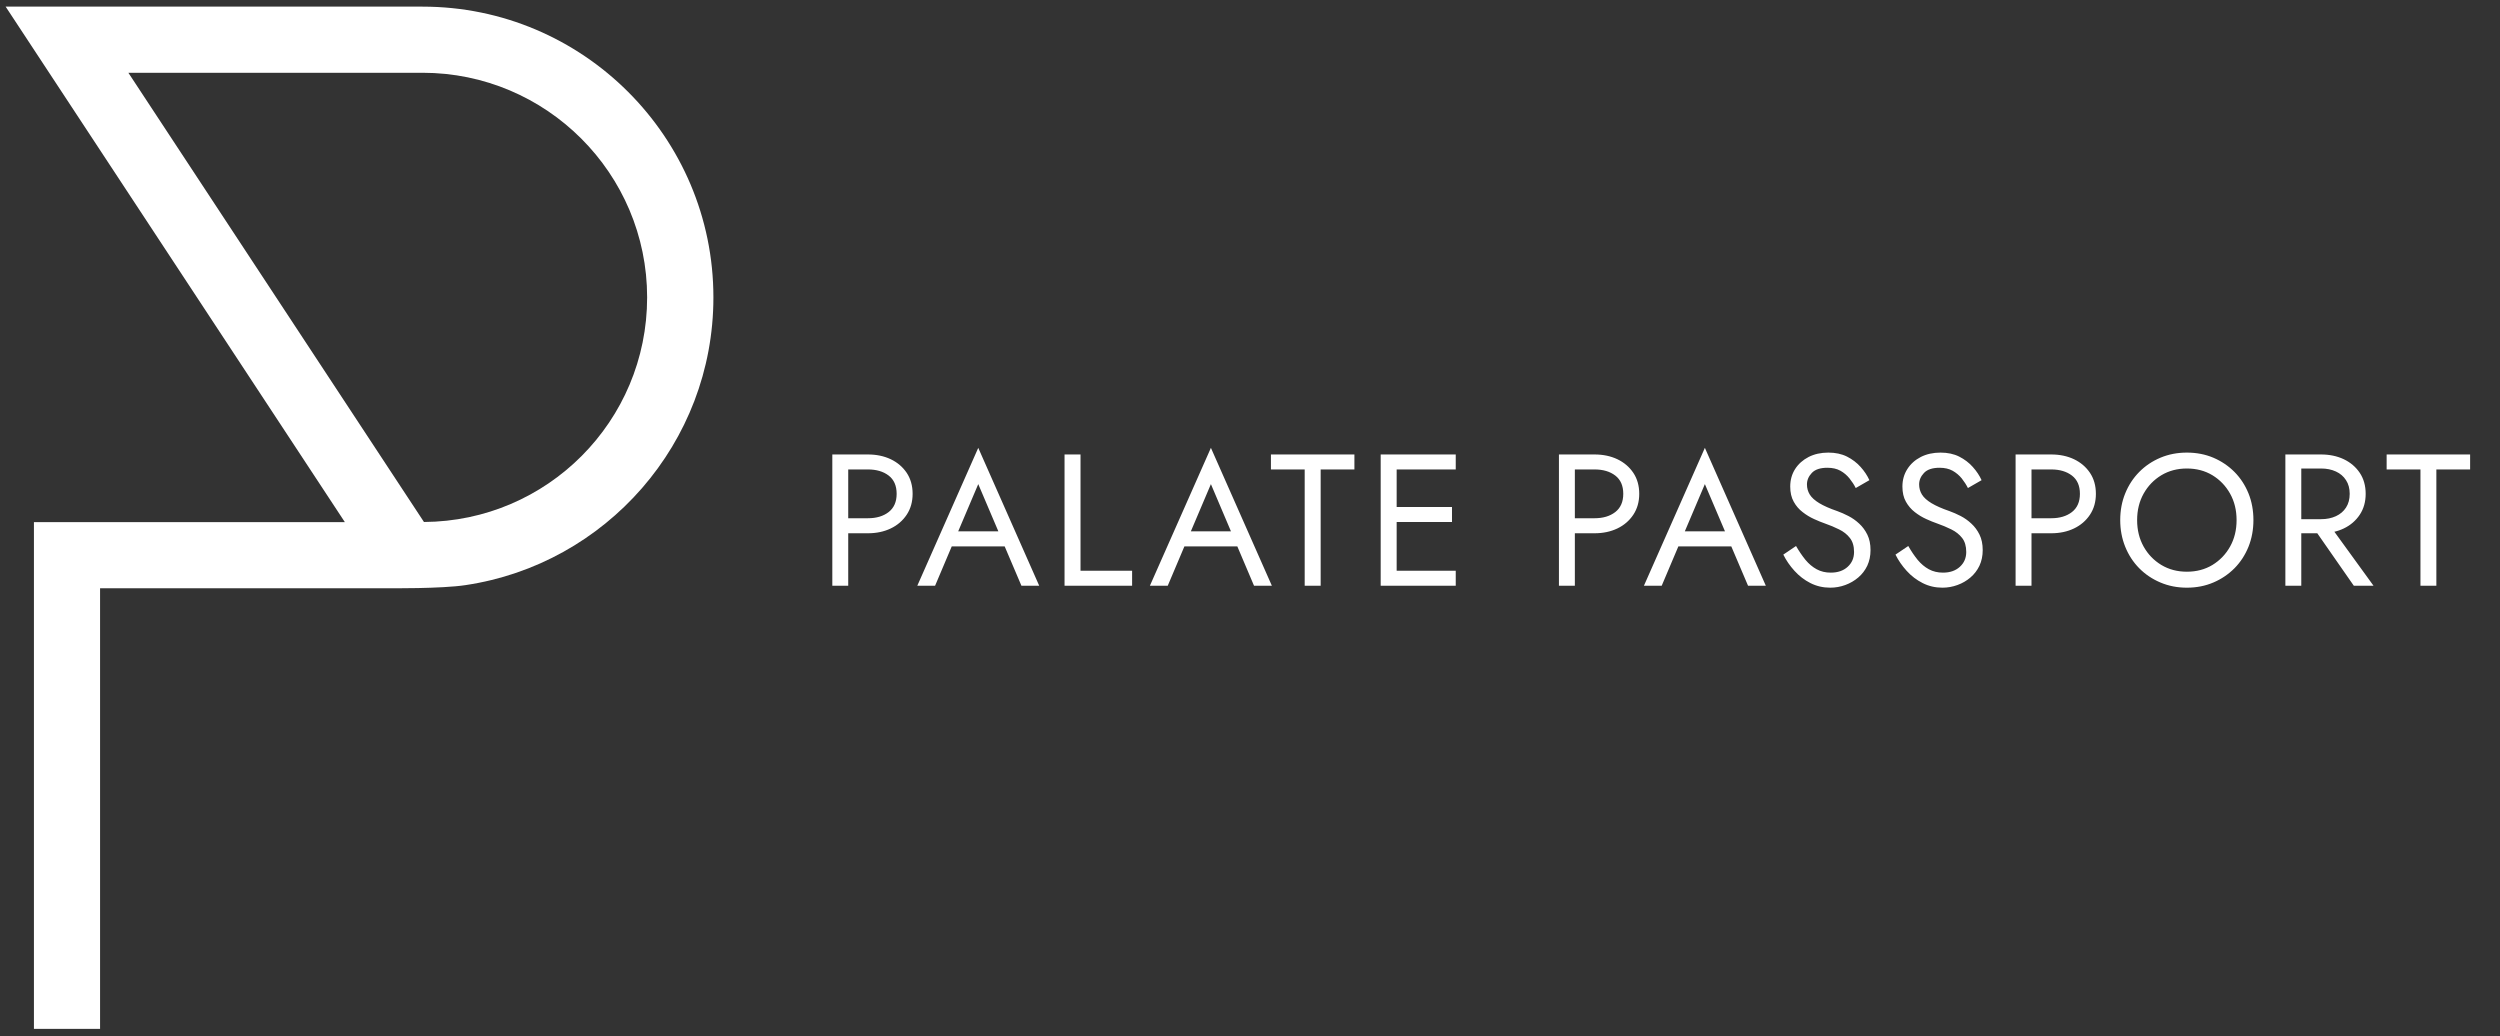 <?xml version="1.0" encoding="UTF-8"?>
<svg xmlns="http://www.w3.org/2000/svg" xmlns:xlink="http://www.w3.org/1999/xlink" width="1539" zoomAndPan="magnify" viewBox="0 0 1154.25 478.5" height="638" preserveAspectRatio="xMidYMid meet" version="1.0">
  <rect x="0" y="0" width="1154.25" height="478.5" fill="#333333" stroke="none"/>
  <path fill="#ffffff" d="M 214.91 270.152 C 279.613 260.535 329.379 204.664 329.379 137.301 C 329.379 63.289 269.152 3.062 195.078 3.062 L 2.605 3.062 L 159.219 241.066 L 15.668 241.066 L 15.668 475.02 L 46.203 475.02 L 46.203 271.602 L 179.293 271.602 C 179.293 271.602 204.027 271.844 214.91 270.152 Z M 59.266 33.598 L 195.078 33.598 C 252.281 33.598 298.781 80.098 298.781 137.301 C 298.781 194.504 252.645 240.641 195.742 241.004 Z M 59.266 33.598 " fill-opacity="1" fill-rule="nonzero"></path>
  <path fill="#ffffff" d="M 391.625 209.828 L 384.281 209.828 L 384.281 270.438 L 391.625 270.438 Z M 388.344 209.828 L 388.344 216.742 L 400.73 216.742 C 404.648 216.742 407.836 217.684 410.293 219.566 C 412.75 221.449 413.98 224.262 413.98 228.004 C 413.98 231.691 412.75 234.496 410.293 236.418 C 407.836 238.32 404.648 239.27 400.73 239.27 L 388.344 239.27 L 388.344 246.211 L 400.73 246.211 C 404.648 246.211 408.152 245.473 411.242 243.992 C 414.336 242.516 416.793 240.402 418.617 237.656 C 420.441 234.91 421.355 231.691 421.355 228.004 C 421.355 224.262 420.441 221.023 418.617 218.297 C 416.793 215.59 414.336 213.496 411.242 212.02 C 408.152 210.559 404.648 209.828 400.73 209.828 Z M 438.41 245.32 L 435.816 252.262 L 467.848 252.262 L 465.258 245.32 Z M 441.434 247.594 L 451.66 223.512 L 462.059 247.941 L 462.75 249.668 L 471.594 270.438 L 479.805 270.438 L 451.66 206.773 L 423.516 270.438 L 431.727 270.438 L 440.742 249.148 Z M 498.875 209.828 L 491.5 209.828 L 491.5 270.438 L 522.695 270.438 L 522.695 263.523 L 498.875 263.523 Z M 545.828 245.32 L 543.207 252.262 L 575.27 252.262 L 572.676 245.32 Z M 548.852 247.594 L 559.078 223.512 L 569.449 247.941 L 570.168 249.668 L 578.984 270.438 L 587.223 270.438 L 559.078 206.773 L 530.906 270.438 L 539.145 270.438 L 548.16 249.148 Z M 586.789 209.828 L 586.789 216.742 L 602.375 216.742 L 602.375 270.438 L 609.75 270.438 L 609.75 216.742 L 625.332 216.742 L 625.332 209.828 Z M 641.523 263.523 L 641.523 270.438 L 672.117 270.438 L 672.117 263.523 Z M 641.523 209.828 L 641.523 216.742 L 672.117 216.742 L 672.117 209.828 Z M 641.523 234.082 L 641.523 240.996 L 670.387 240.996 L 670.387 234.082 Z M 644.836 209.828 L 637.461 209.828 L 637.461 270.438 L 644.836 270.438 Z M 727.109 209.828 L 719.762 209.828 L 719.762 270.438 L 727.109 270.438 Z M 723.824 209.828 L 723.824 216.742 L 736.211 216.742 C 740.129 216.742 743.316 217.684 745.773 219.566 C 748.23 221.449 749.461 224.262 749.461 228.004 C 749.461 231.691 748.23 234.496 745.773 236.418 C 743.316 238.32 740.129 239.27 736.211 239.27 L 723.824 239.27 L 723.824 246.211 L 736.211 246.211 C 740.129 246.211 743.633 245.473 746.727 243.992 C 749.816 242.516 752.273 240.402 754.098 237.656 C 755.922 234.91 756.836 231.691 756.836 228.004 C 756.836 224.262 755.922 221.023 754.098 218.297 C 752.273 215.59 749.816 213.496 746.727 212.02 C 743.633 210.559 740.129 209.828 736.211 209.828 Z M 773.891 245.32 L 771.297 252.262 L 803.328 252.262 L 800.738 245.32 Z M 776.914 247.594 L 787.141 223.512 L 797.539 247.941 L 798.23 249.668 L 807.074 270.438 L 815.285 270.438 L 787.141 206.773 L 758.996 270.438 L 767.207 270.438 L 776.223 249.148 Z M 829.227 252.09 L 823.352 256.062 C 824.676 258.734 826.395 261.23 828.508 263.555 C 830.621 265.895 833.066 267.777 835.852 269.199 C 838.656 270.621 841.711 271.332 845.012 271.332 C 847.434 271.332 849.758 270.918 851.984 270.094 C 854.191 269.285 856.18 268.133 857.945 266.637 C 859.715 265.137 861.105 263.324 862.125 261.191 C 863.121 259.039 863.621 256.641 863.621 253.988 C 863.621 251.223 863.133 248.844 862.152 246.844 C 861.172 244.848 859.914 243.148 858.379 241.746 C 856.863 240.324 855.199 239.152 853.395 238.23 C 851.609 237.309 849.91 236.562 848.297 235.984 C 844.781 234.773 841.996 233.547 839.941 232.297 C 837.887 231.051 836.43 229.723 835.562 228.324 C 834.699 226.902 834.27 225.355 834.27 223.684 C 834.27 221.707 835.016 219.93 836.516 218.355 C 838.012 216.762 840.414 215.965 843.715 215.965 C 846.078 215.965 848.086 216.426 849.738 217.348 C 851.371 218.27 852.762 219.449 853.914 220.891 C 855.086 222.352 856.047 223.828 856.793 225.328 L 863.102 221.695 C 862.125 219.547 860.77 217.512 859.043 215.59 C 857.312 213.652 855.219 212.055 852.762 210.809 C 850.305 209.578 847.434 208.965 844.148 208.965 C 840.73 208.965 837.695 209.637 835.047 210.98 C 832.395 212.344 830.312 214.207 828.793 216.57 C 827.297 218.934 826.547 221.621 826.547 224.637 C 826.547 227.402 827.086 229.734 828.16 231.637 C 829.219 233.555 830.59 235.16 832.281 236.445 C 833.949 237.75 835.707 238.816 837.551 239.645 C 839.395 240.488 841.066 241.172 842.562 241.688 C 844.887 242.496 847.066 243.406 849.102 244.426 C 851.16 245.426 852.82 246.738 854.086 248.371 C 855.375 249.984 856.016 252.145 856.016 254.852 C 856.016 257.637 855.027 259.922 853.051 261.711 C 851.09 263.496 848.5 264.387 845.273 264.387 C 842.832 264.387 840.664 263.871 838.762 262.832 C 836.859 261.797 835.141 260.355 833.605 258.512 C 832.09 256.648 830.629 254.508 829.227 252.09 Z M 881.051 252.09 L 875.145 256.062 C 876.469 258.734 878.188 261.23 880.301 263.555 C 882.414 265.895 884.871 267.777 887.676 269.199 C 890.461 270.621 893.504 271.332 896.809 271.332 C 899.227 271.332 901.551 270.918 903.777 270.094 C 906.008 269.285 907.992 268.133 909.742 266.637 C 911.508 265.137 912.898 263.324 913.918 261.191 C 914.918 259.039 915.418 256.641 915.418 253.988 C 915.418 251.223 914.926 248.844 913.945 246.844 C 912.969 244.848 911.711 243.148 910.172 241.746 C 908.656 240.324 907.004 239.152 905.219 238.23 C 903.414 237.309 901.703 236.562 900.09 235.984 C 896.578 234.773 893.793 233.547 891.738 232.297 C 889.684 231.051 888.223 229.723 887.359 228.324 C 886.496 226.902 886.062 225.355 886.062 223.684 C 886.062 221.707 886.812 219.93 888.309 218.355 C 889.809 216.762 892.207 215.965 895.512 215.965 C 897.871 215.965 899.879 216.426 901.531 217.348 C 903.164 218.27 904.566 219.449 905.738 220.891 C 906.891 222.352 907.84 223.828 908.59 225.328 L 914.898 221.695 C 913.918 219.547 912.562 217.512 910.836 215.59 C 909.109 213.652 907.016 212.055 904.555 210.809 C 902.098 209.578 899.227 208.965 895.941 208.965 C 892.523 208.965 889.488 209.637 886.84 210.98 C 884.191 212.344 882.117 214.207 880.617 216.57 C 879.102 218.934 878.344 221.621 878.344 224.637 C 878.344 227.402 878.879 229.734 879.957 231.637 C 881.031 233.555 882.402 235.16 884.074 236.445 C 885.746 237.75 887.504 238.816 889.348 239.645 C 891.191 240.488 892.871 241.172 894.387 241.688 C 896.691 242.496 898.871 243.406 900.926 244.426 C 902.961 245.426 904.625 246.738 905.91 248.371 C 907.176 249.984 907.812 252.145 907.812 254.852 C 907.812 257.637 906.82 259.922 904.844 261.711 C 902.887 263.496 900.293 264.387 897.066 264.387 C 894.648 264.387 892.477 263.871 890.555 262.832 C 888.656 261.797 886.938 260.355 885.398 258.512 C 883.883 256.648 882.434 254.508 881.051 252.09 Z M 937.941 209.828 L 930.598 209.828 L 930.598 270.438 L 937.941 270.438 Z M 934.66 209.828 L 934.66 216.742 L 947.047 216.742 C 950.965 216.742 954.152 217.684 956.609 219.566 C 959.066 221.449 960.297 224.262 960.297 228.004 C 960.297 231.691 959.066 234.496 956.609 236.418 C 954.152 238.32 950.965 239.27 947.047 239.27 L 934.66 239.27 L 934.66 246.211 L 947.047 246.211 C 950.965 246.211 954.469 245.473 957.559 243.992 C 960.652 242.516 963.109 240.402 964.934 237.656 C 966.758 234.91 967.672 231.691 967.672 228.004 C 967.672 224.262 966.758 221.023 964.934 218.297 C 963.109 215.59 960.652 213.496 957.559 212.02 C 954.469 210.559 950.965 209.828 947.047 209.828 Z M 986.711 240.133 C 986.711 235.562 987.711 231.492 989.707 227.918 C 991.707 224.348 994.434 221.516 997.891 219.422 C 1001.348 217.348 1005.273 216.309 1009.672 216.309 C 1014.105 216.309 1018.043 217.348 1021.48 219.422 C 1024.918 221.516 1027.637 224.348 1029.633 227.918 C 1031.633 231.492 1032.629 235.562 1032.629 240.133 C 1032.629 244.703 1031.633 248.773 1029.633 252.348 C 1027.637 255.918 1024.918 258.75 1021.48 260.844 C 1018.043 262.918 1014.105 263.957 1009.672 263.957 C 1005.273 263.957 1001.348 262.918 997.891 260.844 C 994.434 258.75 991.707 255.918 989.707 252.348 C 987.711 248.773 986.711 244.703 986.711 240.133 Z M 978.906 240.133 C 978.906 244.531 979.676 248.633 981.211 252.434 C 982.746 256.234 984.898 259.539 987.664 262.344 C 990.43 265.148 993.691 267.348 997.457 268.941 C 1001.203 270.535 1005.273 271.332 1009.672 271.332 C 1014.105 271.332 1018.188 270.535 1021.914 268.941 C 1025.641 267.348 1028.895 265.148 1031.68 262.344 C 1034.445 259.539 1036.594 256.234 1038.133 252.434 C 1039.648 248.633 1040.406 244.531 1040.406 240.133 C 1040.406 235.68 1039.648 231.566 1038.133 227.805 C 1036.594 224.02 1034.445 220.727 1031.68 217.922 C 1028.895 215.121 1025.641 212.922 1021.914 211.328 C 1018.188 209.754 1014.105 208.965 1009.672 208.965 C 1005.273 208.965 1001.203 209.754 997.457 211.328 C 993.691 212.922 990.43 215.121 987.664 217.922 C 984.898 220.727 982.746 224.02 981.211 227.805 C 979.676 231.566 978.906 235.68 978.906 240.133 Z M 1074.199 240.566 L 1065.961 240.566 L 1086.758 270.438 L 1095.859 270.438 Z M 1062.504 209.828 L 1055.156 209.828 L 1055.156 270.438 L 1062.504 270.438 Z M 1059.219 209.828 L 1059.219 216.309 L 1071.605 216.309 C 1074.199 216.309 1076.492 216.77 1078.488 217.691 C 1080.488 218.613 1082.043 219.949 1083.156 221.695 C 1084.289 223.426 1084.855 225.527 1084.855 228.004 C 1084.855 230.484 1084.289 232.594 1083.156 234.344 C 1082.043 236.07 1080.488 237.398 1078.488 238.32 C 1076.492 239.242 1074.199 239.703 1071.605 239.703 L 1059.219 239.703 L 1059.219 246.211 L 1071.605 246.211 C 1075.523 246.211 1079.027 245.473 1082.121 243.992 C 1085.211 242.516 1087.668 240.402 1089.496 237.656 C 1091.32 234.91 1092.23 231.691 1092.23 228.004 C 1092.23 224.262 1091.32 221.023 1089.496 218.297 C 1087.668 215.59 1085.211 213.496 1082.121 212.02 C 1079.027 210.559 1075.523 209.828 1071.605 209.828 Z M 1101.91 209.828 L 1101.91 216.742 L 1117.523 216.742 L 1117.523 270.438 L 1124.867 270.438 L 1124.867 216.742 L 1140.453 216.742 L 1140.453 209.828 Z M 1101.91 209.828 " fill-opacity="1" fill-rule="nonzero"></path>
</svg>
